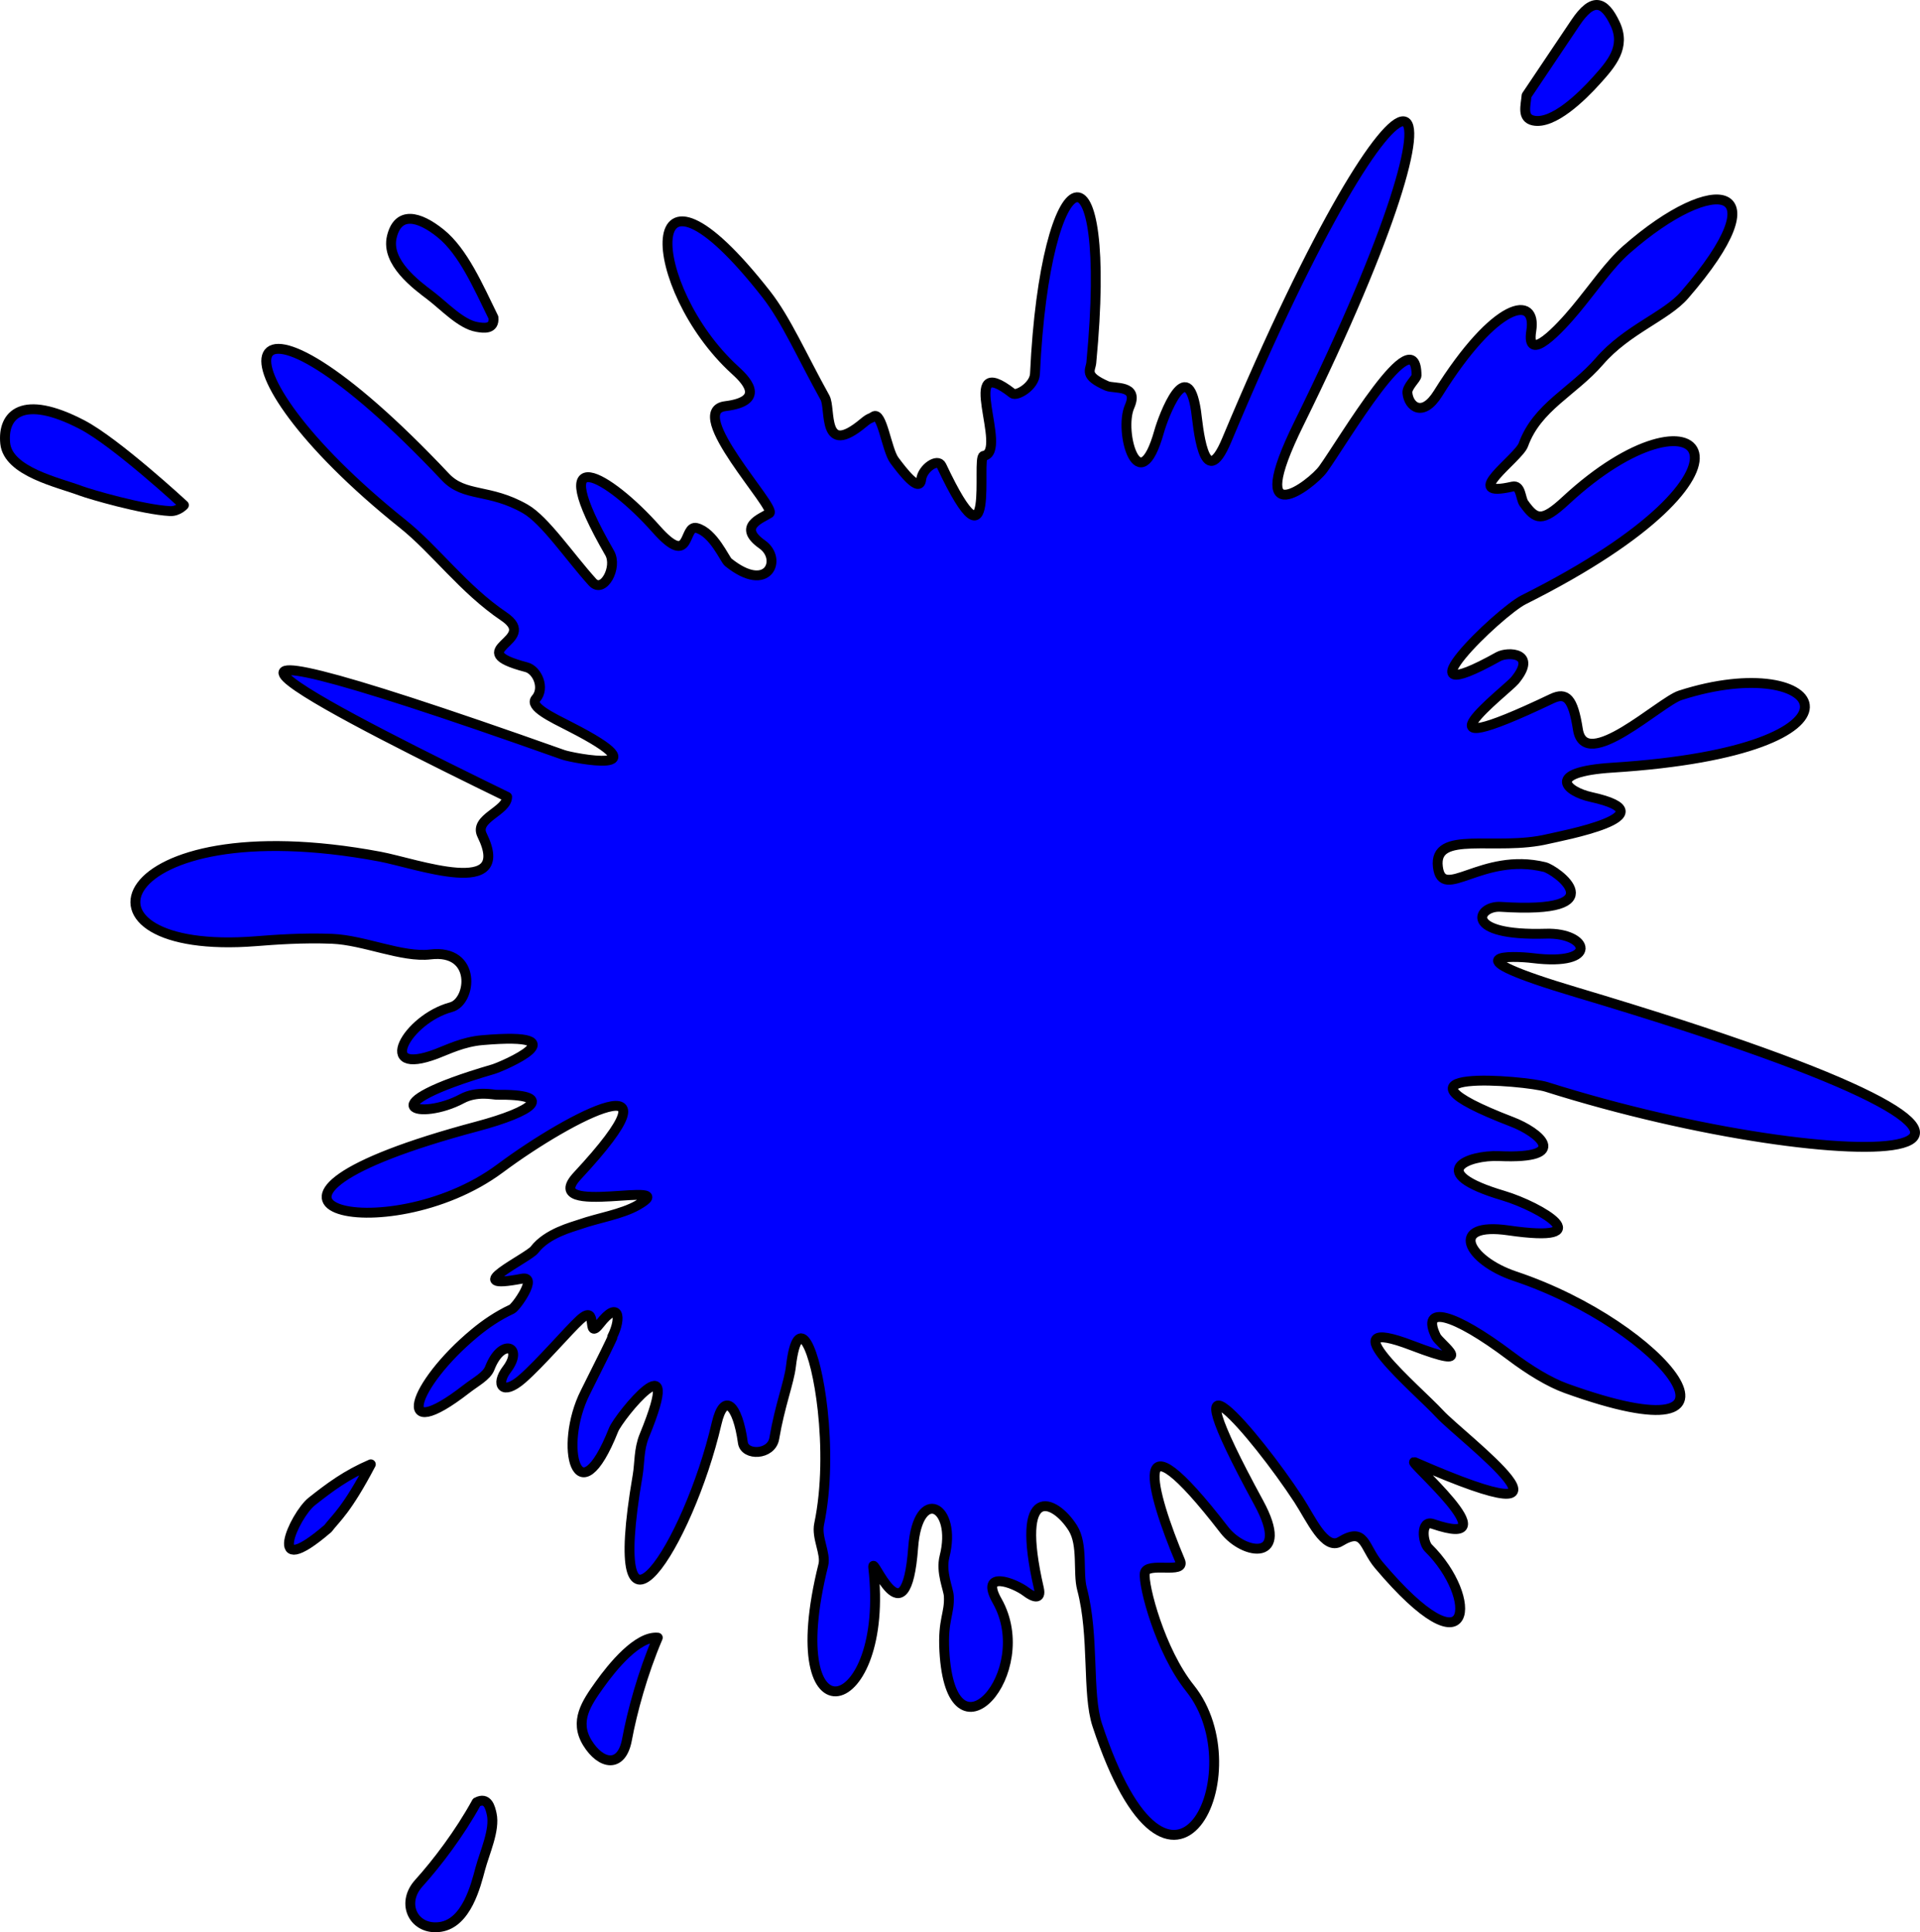 <?xml version="1.0"?><svg width="583.136" height="586.938" xmlns="http://www.w3.org/2000/svg">

 <g>
  <title>Layer 1</title>
  <g display="inline" id="layer3">
   <g id="g3883">
    <path fill="#0000ff" stroke="#000000" stroke-width="3" stroke-linecap="round" stroke-linejoin="round" stroke-miterlimit="4" d="m465.711,36.62c-3.539,-0.75 -2.332,-4.467 -2.065,-7.596l14.863,-22.141c5.215,-7.768 8.74,-6.676 12.045,0.376c3.306,7.053 -1.127,12.097 -5.646,17.127c-4.519,5.03 -13.201,13.505 -19.197,12.234z" id="path3686"/>
    <path fill="#0000ff" stroke="#000000" stroke-width="3" stroke-linecap="round" stroke-linejoin="round" stroke-miterlimit="4" d="m199.78,497.455c-4.625,10.832 -7.795,22.55 -9.36,30.992c-1.629,8.786 -7.93,7.62 -12.011,0.985c-4.081,-6.634 -0.245,-12.146 3.677,-17.655c3.922,-5.508 11.592,-14.909 17.694,-14.322z" id="path3686-3"/>
    <path fill="#0000ff" stroke="#000000" stroke-width="3" stroke-linecap="round" stroke-linejoin="round" stroke-miterlimit="4" d="m144.762,547.469c-5.205,9.487 -12.097,18.53 -17.556,24.566c-5.682,6.282 -1.384,14.492 6.562,13.284c7.946,-1.209 10.735,-12.552 12.081,-17.598c1.346,-5.047 4.549,-11.871 3.485,-16.685c-0.415,-1.877 -1.196,-5.348 -4.572,-3.567z" id="path3686-3-7"/>
    <path fill="#0000ff" stroke="#000000" stroke-width="3" stroke-linecap="round" stroke-linejoin="round" stroke-miterlimit="4" d="m149.864,96.442c-4.685,-9.57 -9.216,-20.044 -16.072,-25.561c-6.599,-5.311 -12.885,-6.777 -14.78,1.033c-1.895,7.81 7.542,14.693 11.701,17.853c4.159,3.16 9.259,8.711 14.117,9.553c1.894,0.328 5.402,0.921 5.034,-2.878z" id="path3686-3-7-4"/>
    <path fill="#0000ff" stroke="#000000" stroke-width="3" stroke-linecap="round" stroke-linejoin="round" stroke-miterlimit="4" d="m55.854,153.44c0,0 -20.577,-19.046 -30.921,-24.436c-18.221,-9.495 -24.212,-3.011 -23.353,5.649c0.859,8.66 16.36,11.941 22.874,14.41c2.81,1.065 18.919,5.754 27.191,6.189c2.46,0.129 4.209,-1.811 4.209,-1.811z" id="path3686-3-7-4-5"/>
    <path fill="#0000ff" stroke="#000000" stroke-width="3" stroke-linecap="round" stroke-linejoin="round" stroke-miterlimit="4" d="m112.623,444.808c-7.394,3.179 -12.435,6.94 -17.923,11.281c-5.317,4.206 -14.627,25.015 4.891,8.218c2.693,-3.483 5.674,-5.546 13.032,-19.498z" id="path3686-3-7-4-5-2"/>
    <path fill="#0000ff" stroke="#000000" stroke-width="3" stroke-linecap="round" stroke-linejoin="round" stroke-miterlimit="4" d="m154.027,242.059c-44.602,-21.765 -135.852,-67.069 17.035,-12.776c2.871,1.02 31.454,6.461 2.129,-8.517c-5.609,-2.865 -12.53,-6.135 -10.432,-8.526c2.864,-3.264 0.353,-8.718 -2.837,-9.554c-20.412,-5.354 4.368,-7.812 -6.879,-15.42c-12.327,-8.339 -20.78,-20.176 -30.649,-28.075c-62.269,-49.843 -51.703,-82.832 12.919,-14.262c5.798,6.152 13.303,3.399 24.201,9.638c6.001,3.436 13.401,14.494 20.417,22.257c3.302,3.653 7.736,-4.493 5.224,-8.85c-20.42,-35.425 -0.233,-23.452 14.13,-7.255c10.836,12.218 8.077,-1.418 12.302,-0.331c5.103,1.313 8.553,9.578 9.577,10.404c12.162,9.798 16.579,-1.003 10.336,-5.408c-7.744,-5.464 -0.162,-7.93 2.193,-9.497c2.347,-1.562 -25.763,-30.973 -13.393,-32.514c13.166,-1.64 5.43,-8.661 2.864,-11.01c-27.395,-25.073 -30.107,-73.556 9.537,-23.003c6.056,7.722 10.868,18.845 17.863,31.432c1.907,3.431 -1.113,18.329 11.643,7.681c2.036,-1.7 1.962,-1.177 3.099,-1.959c2.556,-1.76 3.994,10.184 6.307,13.297c2.316,3.118 7.685,10.183 8.166,5.823c0.369,-3.347 5.019,-6.601 6.171,-4.159c16.768,35.528 10.444,-2.662 12.775,-2.999c7.836,-1.134 -8.26,-32.299 8.792,-18.972c1.239,0.968 6.642,-2.141 6.821,-5.964c3.137,-66.997 23.918,-74.644 17.112,-3.41c-0.23,2.404 -2.405,3.955 4.728,7.098c2.189,0.964 9.847,-0.492 6.893,6.25c-3.392,7.745 2.914,29.239 8.984,7.59c1.333,-4.753 8.556,-23.664 11.201,-6.24c0.562,3.705 2.198,25.894 9.345,8.808c55.577,-132.865 80.316,-123.577 21.893,-4.974c-16.954,34.418 3.92,18.547 7.335,13.851c6.051,-8.321 28.298,-46.566 28.4,-28.449c0.005,0.937 -2.944,3.398 -2.773,5.286c0.379,4.183 4.631,7.633 9.285,0.176c17.622,-28.228 30.118,-30.153 28.337,-19.041c-1.679,10.48 8.751,-0.763 13.475,-6.465c5.561,-6.71 10.221,-13.636 15.405,-18.187c27.117,-23.81 47.041,-20.112 17.646,13.798c-5.626,6.49 -17.43,10.411 -25.829,20.118c-8.021,9.27 -18.936,13.819 -23.107,25.367c-1.475,4.084 -19.528,16.397 -3.292,12.685c2.598,-0.594 2.425,3.647 3.441,5.068c3.628,5.074 5.501,5.867 12.697,-0.808c41.1,-38.119 67.386,-9.984 -12.733,30.112c-7.666,3.837 -39.908,35.244 -7.685,17.291c2.796,-1.558 12.048,-1.314 4.965,7.257c-2.383,2.883 -34.26,27.216 11.238,5.529c4.414,-2.104 6.45,-0.191 7.938,9.341c2.09,13.385 24.935,-8.387 31.066,-10.365c44.476,-14.354 63.403,16.63 -20.601,21.962c-20.706,1.314 -13.939,7.277 -6.464,8.921c24.988,5.498 -9.641,11.914 -13.005,12.727c-15.972,3.863 -34.946,-2.927 -33.519,8.512c1.336,10.717 13.244,-4.621 32.398,0.019c3.485,0.844 22.146,14.402 -13.334,12.096c-7.048,-0.458 -11.83,8.936 13.801,8.16c12.986,-0.393 16.347,9.96 -4.077,7.419c-5.818,-0.724 -26.372,-1.438 13.248,10.374c184.503,55.004 82.376,57.653 -9.05,28.746c-6.29,-1.989 -53.811,-6.03 -10.374,10.648c8.008,3.074 18.195,11.337 -4.035,10.371c-9.4,-0.408 -22.667,4.885 1.262,12c11.552,3.435 30.07,14.684 1.585,10.566c-18.294,-2.645 -12.564,9.056 2.026,13.933c45.417,15.181 78.171,56.603 15.507,34.053c-5.107,-1.838 -11.154,-5.542 -16.885,-9.858c-17.549,-13.218 -27.324,-15.58 -22.647,-5.934c1.169,2.41 13.358,10.683 -7.246,2.787c-26.54,-10.17 1.789,13.587 8.333,20.714c6.545,7.127 51.241,40.418 -7.533,14.727c-3.345,-1.462 30.288,27.201 5.486,18.74c-3.778,-1.289 -3.116,5.575 -1.389,7.278c15.425,15.212 13.867,39.422 -15.044,5.189c-4.589,-5.434 -4.047,-11.747 -11.668,-7.105c-4.717,2.874 -8.896,-6.915 -12.705,-12.744c-13.039,-19.953 -41.65,-53.372 -12.07,0.955c9.84,18.072 -4.439,16.041 -10.469,8.235c-29.465,-38.143 -22.237,-11.488 -13.394,9.442c1.744,4.127 -10.203,0.085 -10.742,3.695c-0.554,3.709 4.675,23.692 13.711,34.95c20.314,25.309 -5.499,79.871 -28.163,11.174c-3.152,-9.555 -0.819,-27.041 -4.617,-41.302c-1.339,-5.027 0.413,-13.446 -2.813,-18.544c-5.607,-8.859 -17.679,-13.73 -10.285,18.362c0.839,3.642 -1.826,2.596 -3.817,1.072c-3.735,-2.859 -14.218,-6.705 -8.869,2.734c12.274,21.658 -13.985,51.407 -16.022,15.276c-0.546,-9.695 1.647,-11.296 1.349,-16.771c-0.117,-2.149 -2.511,-7.24 -1.305,-11.982c3.946,-15.509 -8.109,-21.727 -9.518,-2.782c-2.223,29.88 -12.652,1.606 -12.133,6.084c5.307,45.801 -28.971,54.707 -15.16,-0.764c0.86,-3.452 -2.143,-8.264 -1.277,-12.382c2.317,-11.021 2.252,-23.986 1.074,-34.711c-2.065,-18.799 -7.551,-30.716 -9.63,-13.221c-0.585,4.922 -3.348,11.796 -5.065,21.901c-0.872,5.134 -8.978,5.323 -9.536,1.277c-1.614,-11.709 -5.756,-15.424 -7.966,-5.883c-8.583,37.061 -34.498,77.057 -23.99,15.818c0.622,-3.624 0.322,-7.899 2.016,-12.026c12.637,-30.777 -7.712,-5.881 -9.337,-1.795c-10.9,27.412 -16.84,5.069 -8.599,-11.329c11.54,-22.963 7.677,-15.907 8.217,-16.99c2.989,-5.996 1.848,-11.138 -3.753,-3.957c-4.496,5.764 -0.112,-6.617 -6.078,-1.168c-3.48,3.179 -12.136,13.286 -17.542,17.986c-6.005,5.221 -8.182,1.726 -4.646,-2.938c5.24,-6.911 -1.554,-9.757 -5.199,-0.343c-0.945,2.442 -4.239,4.103 -7.17,6.379c-22.348,17.359 -16.51,-1.194 2.627,-17.067c3.209,-2.662 6.956,-5.246 11.265,-7.248c1.309,-0.608 8.043,-10.209 3.078,-9.254c-19.572,3.765 1.886,-6.3 3.798,-8.802c3.848,-5.034 11.559,-6.922 13.85,-7.729c5.468,-1.925 12.585,-3.008 17.419,-5.755c14.817,-8.422 -30.46,4.172 -18.268,-8.949c33.738,-36.306 -1.56,-18.557 -23.453,-2.26c-34.518,25.697 -95.31,10.765 -6.944,-12.772c16.973,-4.521 24.304,-9.832 5.702,-9.605c-0.678,0.008 -5.838,-1.219 -10.337,1.202c-12.598,6.778 -29.587,2.451 9.51,-8.958c2.636,-0.769 27.549,-11.481 -3.35,-8.82c-5.85,0.504 -10.489,2.864 -13.934,4.164c-18.802,7.095 -8.948,-10.582 4.448,-14.185c6.311,-1.697 7.933,-17.719 -6.282,-16.013c-8.509,1.021 -20.11,-4.354 -29.819,-4.752c-8.852,-0.363 -17.421,0.274 -23.161,0.727c-60.27,4.748 -45.022,-41.217 37.645,-25.702c11.119,2.087 40.684,13.03 31.036,-6.547c-2.497,-5.067 7.617,-7.25 7.617,-11.593c0,-0 0,-0 0,-0z" id="path2891-5"/>
   </g>
  </g>
 </g>
</svg>